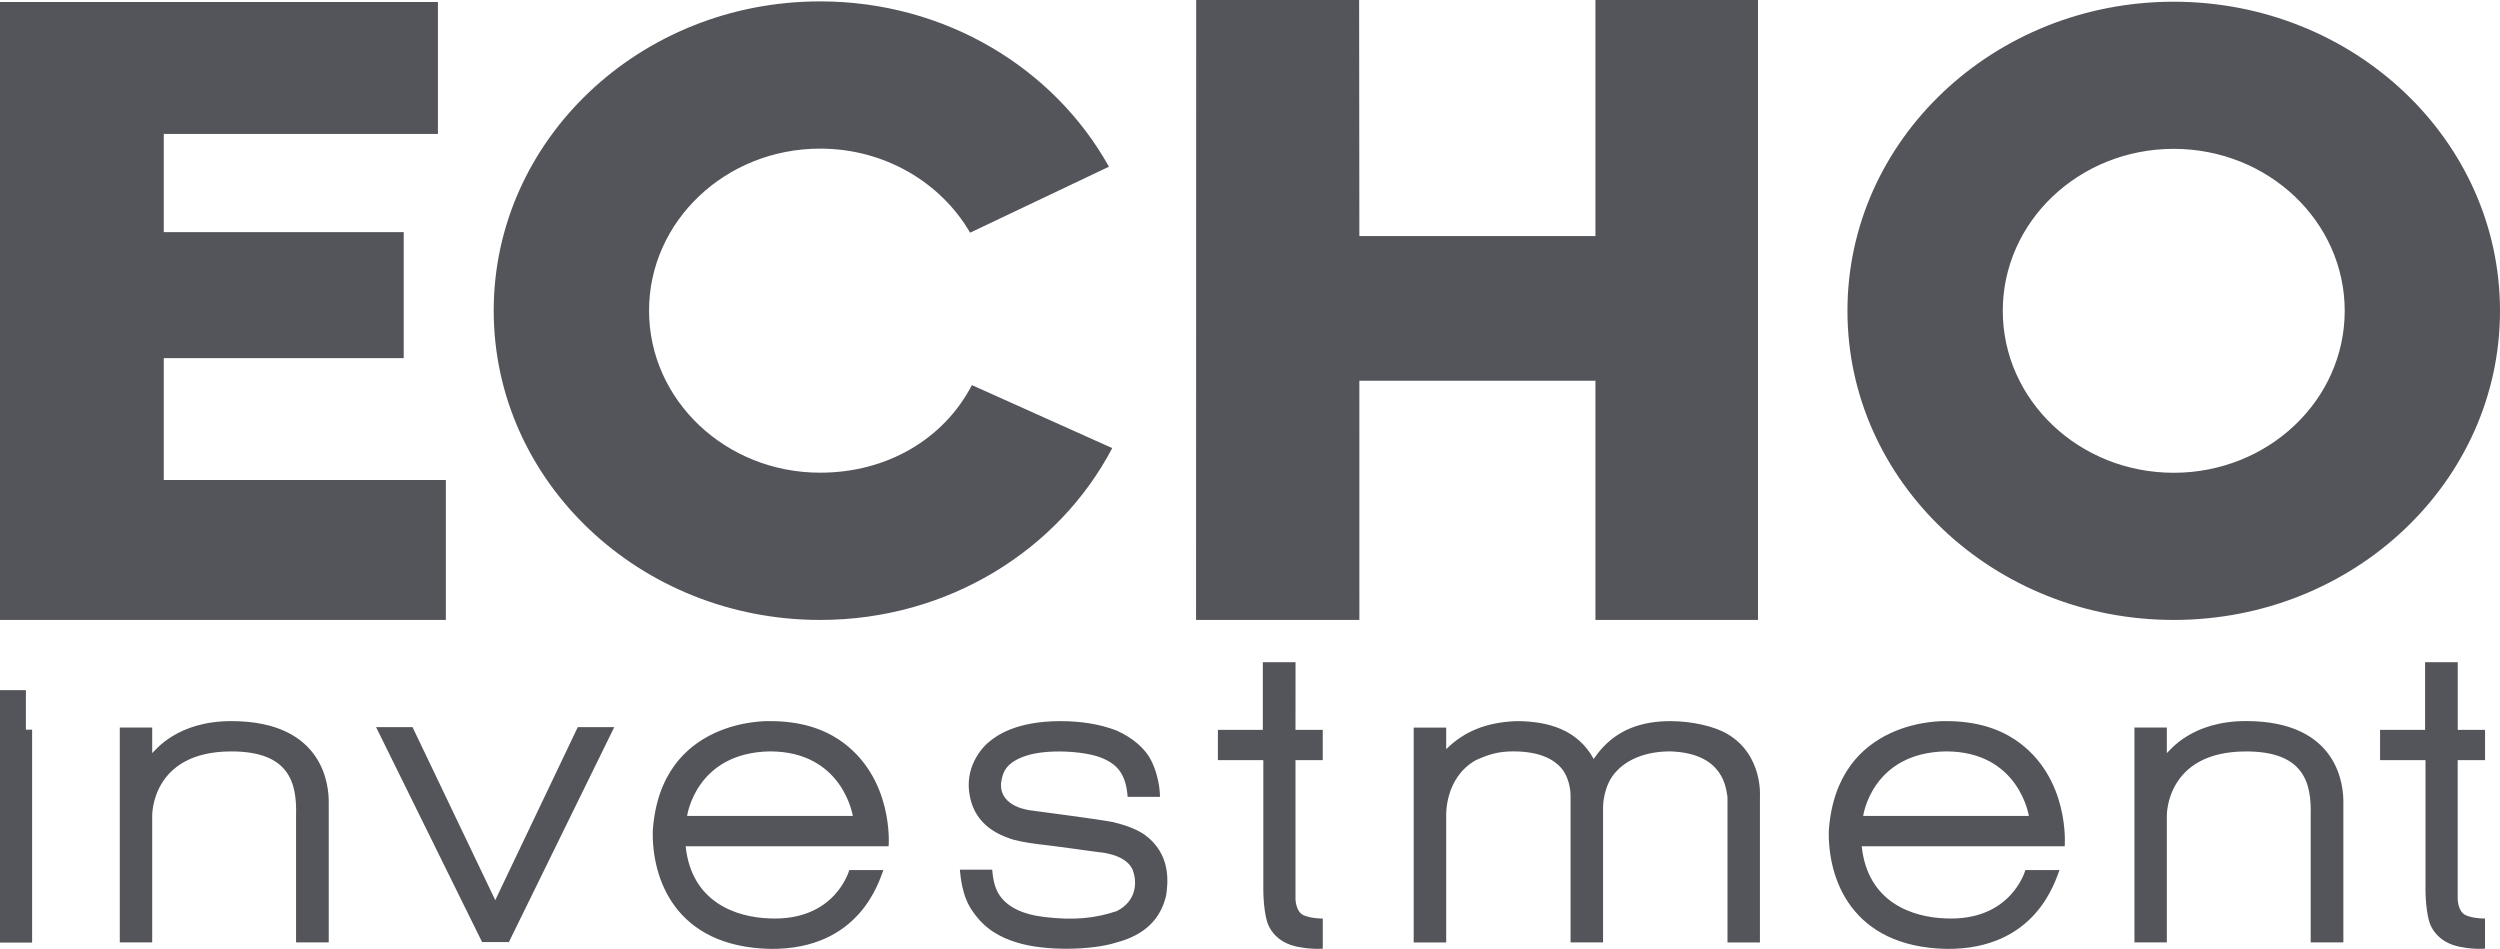 <svg width="137" height="52" viewBox="0 0 137 52" fill="none" xmlns="http://www.w3.org/2000/svg">
<path d="M12.676 39.517C9.709 39.517 8.516 41.116 8.341 41.273V39.87H6.564V51.645H8.341V44.698C8.341 44.698 8.276 41.178 12.676 41.178C15.853 41.178 16.277 42.886 16.224 44.698V51.645H18.015V43.938C18.015 43.212 17.854 39.517 12.676 39.517ZM27.14 49.328L22.607 39.847H20.609L26.419 51.626H27.887L33.662 39.847H31.662L27.14 49.328ZM45.975 40.531C45.051 39.927 43.862 39.517 42.189 39.517C42.189 39.517 36.195 39.285 35.772 45.531C35.713 48.102 36.963 51.876 42.189 51.999C47.136 52.06 48.18 48.254 48.41 47.68H46.54C46.54 47.68 45.792 50.478 42.188 50.33C40.351 50.271 37.892 49.454 37.574 46.374H48.696C48.698 46.374 49.02 42.581 45.975 40.531ZM37.653 44.714C37.653 44.714 38.127 41.245 42.189 41.176C46.195 41.176 46.734 44.714 46.734 44.714H37.653ZM74.493 20.865H87.43V33.971H96.338V0H87.43V12.937H74.493L74.48 0H65.551L65.544 33.971H74.494L74.493 20.865ZM0 40.277H1.419V37.82H0V40.277ZM24.433 26.304H8.975V19.626H22.124V12.72H8.975V7.34H23.998V0.11H0V33.971H24.433V26.304ZM110.424 40.531C109.498 39.927 108.312 39.517 106.639 39.517C106.639 39.517 100.647 39.285 100.218 45.531C100.162 48.102 101.413 51.876 106.639 51.999C111.584 52.06 112.628 48.254 112.86 47.68H110.989C110.989 47.68 110.243 50.478 106.639 50.33C104.799 50.271 102.344 49.454 102.022 46.374H113.146C113.145 46.374 113.468 42.581 110.424 40.531ZM102.102 44.714C102.102 44.714 102.572 41.245 106.638 41.176C110.645 41.176 111.182 44.714 111.182 44.714H102.102ZM62.665 45.701C62.216 45.406 61.598 45.195 60.986 45.049C60.439 44.947 59.376 44.8 58.486 44.678C57.426 44.532 56.577 44.421 56.577 44.421C56.577 44.421 54.759 44.291 54.859 42.916C54.941 42.309 55.125 41.781 56.238 41.413C57.347 41.043 59.35 41.148 60.296 41.504C61.243 41.865 61.702 42.426 61.795 43.67H63.566C63.566 43.67 63.589 42.685 63.082 41.668C62.767 41.042 62.102 40.441 61.188 40.034C60.25 39.672 59.214 39.518 58.112 39.518C55.587 39.518 54.556 40.381 54.263 40.602C53.766 40.979 52.821 42.099 53.154 43.67C53.472 45.267 54.814 45.748 55.218 45.906C55.615 46.075 56.303 46.181 56.788 46.247C57.644 46.34 60.197 46.697 60.197 46.697C60.197 46.697 61.637 46.772 62.051 47.622C62.354 48.359 62.263 49.393 61.197 49.929C59.995 50.326 58.874 50.446 57.22 50.251C55.963 50.096 55.119 49.665 54.696 48.934C54.456 48.489 54.402 48.009 54.373 47.657H52.6C52.638 47.989 52.703 49.132 53.317 49.962C53.962 50.905 54.796 51.367 55.721 51.647C57.239 52.131 59.84 52.081 61.187 51.647C62.731 51.238 63.602 50.369 63.905 49.07C63.999 48.413 64.218 46.78 62.665 45.701ZM134.685 36.288H132.895V39.997H130.428V41.655H132.917V48.787C132.917 48.787 132.917 50.171 133.236 50.788C133.487 51.277 133.964 51.693 134.683 51.859C134.683 51.859 135.387 52.038 136.179 51.988V50.336C136.179 50.336 135.556 50.347 135.12 50.153C134.681 49.949 134.681 49.256 134.681 49.256V41.654H136.181V39.996H134.685V36.288ZM119.119 0.094C109.246 0.094 101.24 7.677 101.24 17.033C101.24 26.386 109.246 33.973 119.119 33.973C128.995 33.973 137 26.386 137 17.033C137.001 7.678 128.995 0.094 119.119 0.094ZM119.119 25.908C113.946 25.908 109.752 21.934 109.752 17.032C109.752 12.13 113.946 8.157 119.119 8.157C124.294 8.157 128.49 12.13 128.49 17.032C128.491 21.934 124.294 25.908 119.119 25.908ZM123.081 39.514C120.113 39.514 118.916 41.117 118.743 41.272V39.868H116.968V51.645H118.743V44.699C118.743 44.699 118.68 41.179 123.081 41.179C126.256 41.179 126.678 42.887 126.625 44.699V51.645H128.417V43.94C128.417 43.206 128.259 39.514 123.081 39.514ZM94.664 40.223C93.948 39.795 92.692 39.518 91.548 39.518C90.108 39.518 88.469 39.887 87.335 41.593C86.464 39.999 84.871 39.518 83.096 39.518C81.445 39.581 80.229 40.084 79.252 41.056V39.871H77.47V51.646H79.252V44.714C79.252 44.714 79.148 42.63 80.876 41.658C81.544 41.355 82.071 41.176 82.927 41.176C84.49 41.176 85.281 41.681 85.684 42.252C86.067 42.869 86.067 43.484 86.067 43.666V51.644H87.848V44.206C87.848 44.206 87.848 43.02 88.578 42.271C89.107 41.691 90.066 41.176 91.533 41.176C94.502 41.273 94.585 43.252 94.666 43.669V51.647H96.444V43.669C96.443 43.667 96.628 41.379 94.664 40.223ZM70.996 36.288H69.203V39.997H66.74V41.655H69.23V48.787C69.23 48.787 69.23 50.171 69.549 50.788C69.799 51.277 70.276 51.693 70.995 51.859C70.995 51.859 71.696 52.038 72.489 51.988V50.336C72.489 50.336 71.87 50.347 71.432 50.153C70.993 49.949 70.993 49.256 70.993 49.256V41.654H72.487V39.996H70.993L70.996 36.288ZM44.943 25.903C39.766 25.903 35.568 21.927 35.568 17.023C35.568 12.12 39.766 8.145 44.943 8.145C48.485 8.145 51.568 10.005 53.162 12.751L60.77 9.136C57.774 3.751 51.817 0.076 44.943 0.076C35.063 0.076 27.055 7.665 27.055 17.023C27.055 26.384 35.063 33.973 44.943 33.973C51.962 33.973 58.023 30.133 60.951 24.556L53.26 21.104C51.733 24.042 48.634 25.903 44.943 25.903ZM0 51.654H1.76V39.985H0V51.654Z" fill="#53555A"/>
</svg>
